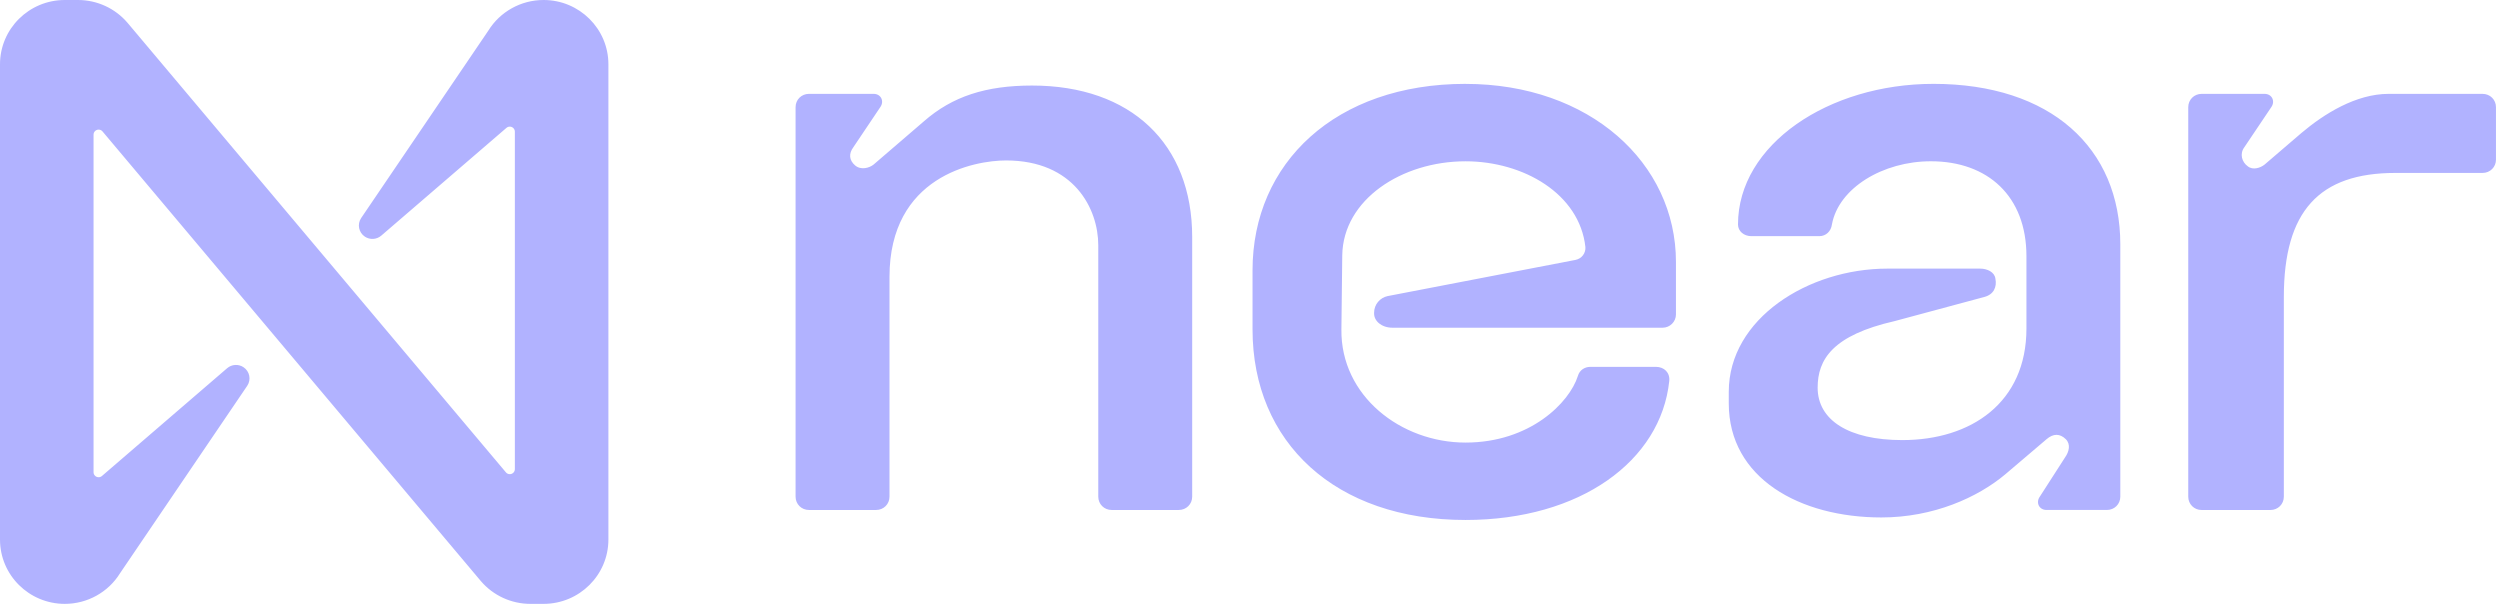 <svg width="207" height="50" viewBox="0 0 207 50" fill="none" xmlns="http://www.w3.org/2000/svg">
<g clip-path="url(#clip0_207_2230)">
<path d="M85.453 7.083C81.634 7.083 78.857 7.979 76.498 10.046L72.331 13.628C71.984 13.905 71.29 14.111 70.804 13.697C70.318 13.283 70.249 12.732 70.665 12.181L72.887 8.873C73.234 8.39 72.957 7.771 72.331 7.771H66.985C66.361 7.771 65.874 8.253 65.874 8.873V41.124C65.874 41.743 66.361 42.226 66.985 42.226H72.54C73.164 42.226 73.65 41.743 73.65 41.124V22.931C73.65 14.594 80.663 13.285 83.3 13.285C88.924 13.285 90.937 17.282 90.937 20.313V41.124C90.937 41.743 91.424 42.226 92.048 42.226H97.602C98.226 42.226 98.713 41.743 98.713 41.124V19.624C98.713 11.906 93.644 7.083 85.452 7.083H85.453ZM121.344 6.944C110.583 6.944 103.71 13.491 103.71 22.38V27.273C103.71 36.645 110.583 43.054 121.344 43.054C130.855 43.054 137.52 38.161 138.215 31.546C138.285 30.856 137.798 30.375 137.104 30.375H131.689C131.202 30.375 130.786 30.651 130.647 31.132C129.952 33.337 126.69 36.645 121.344 36.645C115.998 36.645 110.999 32.786 111.068 27.273L111.139 21.141C111.207 16.524 116.068 13.355 121.344 13.355C126.135 13.355 130.786 16.043 131.271 20.453C131.311 20.963 130.958 21.423 130.452 21.52L114.886 24.518C114.261 24.657 113.775 25.208 113.775 25.896V25.964C113.775 26.584 114.399 27.135 115.302 27.135H137.658C138.272 27.135 138.769 26.641 138.769 26.033V21.692C138.769 13.493 131.617 6.946 121.343 6.946L121.344 6.944ZM160.082 6.944C151.404 6.944 143.906 11.974 143.906 18.59C143.906 19.141 144.393 19.554 145.017 19.554H150.64C151.196 19.554 151.612 19.141 151.682 18.59C152.238 15.558 155.917 13.353 159.874 13.353C164.594 13.353 167.789 16.248 167.789 21.209V27.205C167.789 33.337 163.207 36.439 157.513 36.439C153.07 36.439 150.501 34.785 150.501 32.097C150.501 29.753 151.751 27.755 156.888 26.584L164.316 24.585C165.08 24.379 165.358 23.758 165.219 23.07C165.15 22.518 164.526 22.242 163.969 22.242H156.263C149.738 22.242 143.142 26.376 143.142 32.44V33.404C143.142 39.607 149.043 42.845 155.777 42.845C160.081 42.845 163.761 41.191 166.051 39.262L169.454 36.367C170.009 35.885 170.565 35.885 171.05 36.367C171.466 36.781 171.327 37.402 170.98 37.883L168.897 41.122C168.55 41.605 168.827 42.225 169.453 42.225H174.451C175.076 42.225 175.562 41.742 175.562 41.122V20.242C175.562 12.249 169.8 6.943 160.079 6.943H160.082V6.944ZM205.554 7.772H197.779C195.072 7.772 192.433 9.426 190.558 11.011L187.504 13.63C187.157 13.906 186.531 14.112 186.115 13.768C185.628 13.423 185.42 12.733 185.838 12.182L188.06 8.875C188.407 8.392 188.13 7.772 187.504 7.772H182.297C181.673 7.772 181.187 8.255 181.187 8.875V41.125C181.187 41.745 181.673 42.228 182.297 42.228H187.991C188.615 42.228 189.102 41.745 189.102 41.125V24.587C189.102 17.488 192.018 14.319 198.335 14.319H205.556C206.18 14.319 206.667 13.836 206.667 13.216V8.875C206.667 8.255 206.18 7.772 205.556 7.772H205.554ZM45.008 -9.15527e-05C43.143 -9.15527e-05 41.41 0.96 40.433 2.538L29.903 18.055C29.56 18.567 29.7 19.256 30.215 19.597C30.632 19.873 31.185 19.839 31.565 19.514L41.93 10.591C42.102 10.437 42.368 10.453 42.523 10.624C42.593 10.702 42.63 10.803 42.63 10.907V38.845C42.63 39.075 42.442 39.261 42.21 39.261C42.085 39.261 41.967 39.206 41.889 39.111L10.557 1.886C9.537 0.691 8.038 -9.15527e-05 6.461 -9.15527e-05H5.366C2.402 -9.15527e-05 0 2.385 0 5.326V44.674C0 47.615 2.402 50 5.366 50C7.232 50 8.964 49.04 9.941 47.461L20.471 31.944C20.814 31.433 20.675 30.744 20.16 30.403C19.742 30.127 19.19 30.161 18.809 30.486L8.445 39.409C8.272 39.563 8.007 39.547 7.852 39.376C7.782 39.298 7.744 39.197 7.746 39.093V11.148C7.746 10.917 7.934 10.732 8.166 10.732C8.29 10.732 8.409 10.786 8.488 10.882L39.815 48.114C40.835 49.309 42.333 49.998 43.911 50H45.006C47.969 50.001 50.373 47.618 50.376 44.676V5.326C50.376 2.385 47.974 -9.15527e-05 45.01 -9.15527e-05H45.008Z" fill="#B1B2FF"/>
</g>
<defs>
<clipPath id="clip0_207_2230">
<rect width="206.667" height="50" fill="white"/>
</clipPath>
</defs>
</svg>
